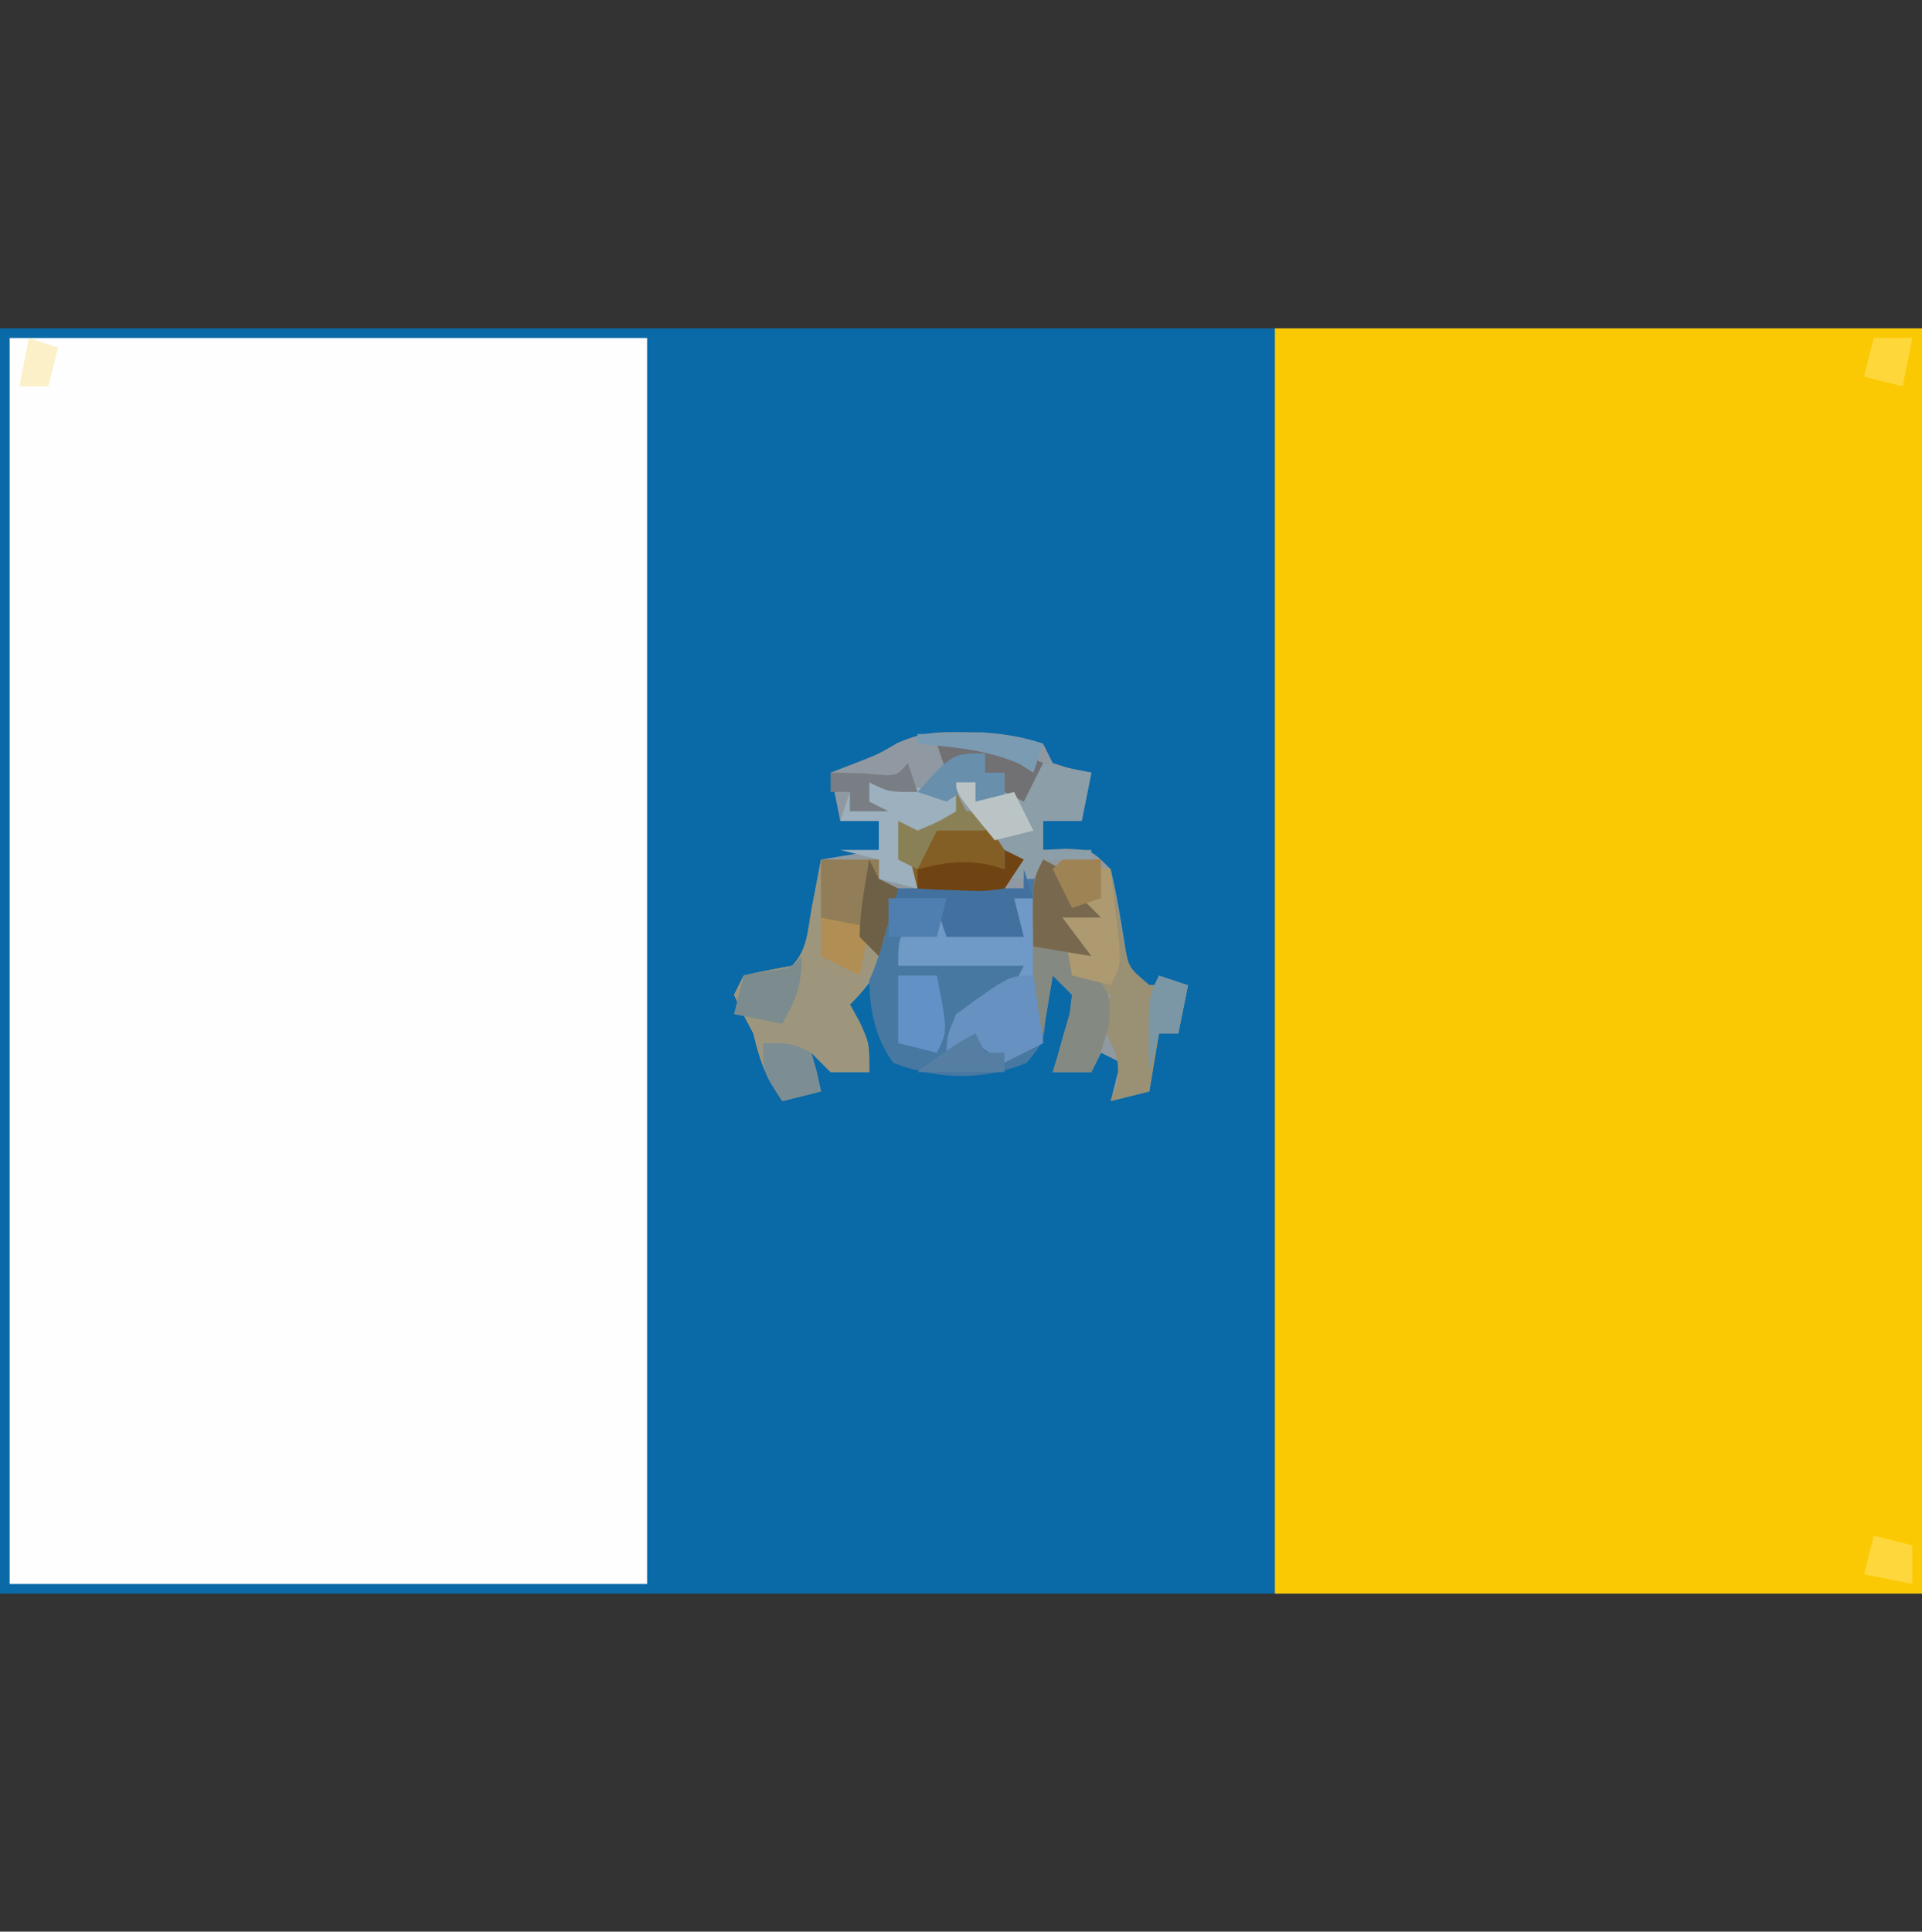 <?xml version="1.0" encoding="UTF-8"?>
<svg version="1.1" xmlns="http://www.w3.org/2000/svg" width="199" height="200">
<rect width="100%" height="100%" fill="#333333" stroke="none"/>
<path d="M0 0 C65.67 0 131.34 0 199 0 C199 43.23 199 86.46 199 131 C133.33 131 67.66 131 0 131 C0 87.77 0 44.54 0 0 Z " fill="#0A69A7" transform="translate(0,34)"/>
<path d="M0 0 C22.11 0 44.22 0 67 0 C67 43.23 67 86.46 67 131 C44.89 131 22.78 131 0 131 C0 87.77 0 44.54 0 0 Z " fill="#FAC903" transform="translate(132,34)"/>
<path d="M0 0 C21.78 0 43.56 0 66 0 C66 42.57 66 85.14 66 129 C44.22 129 22.44 129 0 129 C0 86.43 0 43.86 0 0 Z " fill="#FEFEFE" transform="translate(1,35)"/>
<path d="M0 0 C0.753 0.006 1.506 0.013 2.281 0.02 C4.492 0.187 6.403 0.466 8.5 1.188 C8.995 2.178 8.995 2.178 9.5 3.188 C11.525 3.84 11.525 3.84 13.5 4.188 C13.17 5.838 12.84 7.487 12.5 9.188 C11.18 9.188 9.86 9.188 8.5 9.188 C8.5 10.178 8.5 11.168 8.5 12.188 C9.284 12.146 10.068 12.105 10.875 12.062 C13.5 12.188 13.5 12.188 15.5 14.188 C16.12 16.735 16.516 19.287 16.938 21.875 C17.331 24.365 17.331 24.365 19.5 26.188 C20.82 26.188 22.14 26.188 23.5 26.188 C23.005 28.663 23.005 28.663 22.5 31.188 C21.84 31.188 21.18 31.188 20.5 31.188 C20.17 33.167 19.84 35.148 19.5 37.188 C17.52 37.682 17.52 37.682 15.5 38.188 C15.83 36.867 16.16 35.547 16.5 34.188 C15.51 33.693 15.51 33.693 14.5 33.188 C14.005 34.178 14.005 34.178 13.5 35.188 C12.18 35.188 10.86 35.188 9.5 35.188 C9.668 34.633 9.835 34.079 10.008 33.508 C10.211 32.783 10.415 32.059 10.625 31.312 C10.834 30.593 11.043 29.874 11.258 29.133 C11.338 28.491 11.418 27.849 11.5 27.188 C10.84 26.527 10.18 25.867 9.5 25.188 C9.17 27.168 8.84 29.148 8.5 31.188 C8.17 31.188 7.84 31.188 7.5 31.188 C7.17 26.238 6.84 21.288 6.5 16.188 C1.88 16.188 -2.74 16.188 -7.5 16.188 C-7.5 18.168 -7.5 20.148 -7.5 22.188 C-8.539 24.859 -9.457 26.144 -11.5 28.188 C-11.17 28.786 -10.84 29.384 -10.5 30 C-9.5 32.188 -9.5 32.188 -9.5 35.188 C-10.82 35.188 -12.14 35.188 -13.5 35.188 C-14.16 34.528 -14.82 33.867 -15.5 33.188 C-15.17 34.508 -14.84 35.828 -14.5 37.188 C-16.48 37.682 -16.48 37.682 -18.5 38.188 C-20.309 35.474 -20.77 34.2 -21.5 31.188 C-21.871 30.486 -22.242 29.785 -22.625 29.062 C-22.914 28.444 -23.203 27.825 -23.5 27.188 C-23.17 26.527 -22.84 25.867 -22.5 25.188 C-20.842 24.814 -19.174 24.48 -17.5 24.188 C-15.846 22.534 -15.865 20.378 -15.438 18.125 C-15.261 17.206 -15.084 16.287 -14.902 15.34 C-14.77 14.63 -14.637 13.919 -14.5 13.188 C-12.52 12.857 -10.54 12.527 -8.5 12.188 C-8.5 11.197 -8.5 10.207 -8.5 9.188 C-9.82 9.188 -11.14 9.188 -12.5 9.188 C-12.83 7.537 -13.16 5.888 -13.5 4.188 C-12.758 3.899 -12.015 3.61 -11.25 3.312 C-8.598 2.293 -8.598 2.293 -6.609 1.129 C-4.224 0.064 -2.598 -0.049 0 0 Z " fill="#9099A1" transform="translate(99.5,75.812)"/>
<path d="M0 0 C0.33 0 0.66 0 1 0 C1.275 2.937 1.521 5.872 1.75 8.812 C1.831 9.646 1.912 10.479 1.996 11.338 C2.439 17.471 2.439 17.471 0.297 20.051 C-4.249 21.93 -8.917 21.781 -13.5 20.062 C-15.957 16.684 -16.088 13.104 -16 9 C-15.543 6.516 -14.864 4.388 -14 2 C-9.38 2 -4.76 2 0 2 C0 1.34 0 0.68 0 0 Z " fill="#4678A2" transform="translate(106,90)"/>
<path d="M0 0 C1.98 0 3.96 0 6 0 C6 0.66 6 1.32 6 2 C6.66 2.33 7.32 2.66 8 3 C5.237 12.763 5.237 12.763 3 15 C3.33 15.598 3.66 16.196 4 16.812 C5 19 5 19 5 22 C3.68 22 2.36 22 1 22 C0.34 21.34 -0.32 20.68 -1 20 C-0.67 21.32 -0.34 22.64 0 24 C-1.32 24.33 -2.64 24.66 -4 25 C-5.809 22.286 -6.27 21.012 -7 18 C-7.371 17.299 -7.742 16.598 -8.125 15.875 C-8.414 15.256 -8.703 14.637 -9 14 C-8.67 13.34 -8.34 12.68 -8 12 C-6.342 11.627 -4.674 11.293 -3 11 C-1.346 9.346 -1.365 7.191 -0.938 4.938 C-0.761 4.018 -0.584 3.099 -0.402 2.152 C-0.27 1.442 -0.137 0.732 0 0 Z " fill="#9D967D" transform="translate(85,89)"/>
<path d="M0 0 C1.675 0.286 3.344 0.618 5 1 C5.121 1.699 5.242 2.397 5.367 3.117 C5.535 4.027 5.702 4.937 5.875 5.875 C6.037 6.78 6.2 7.685 6.367 8.617 C6.83 11.165 6.83 11.165 9 13 C10.32 13 11.64 13 13 13 C12.67 14.65 12.34 16.3 12 18 C11.34 18 10.68 18 10 18 C9.67 19.98 9.34 21.96 9 24 C7.68 24.33 6.36 24.66 5 25 C5.206 24.422 5.412 23.845 5.625 23.25 C6.092 20.451 5.271 19.463 4 17 C4.33 16.01 4.66 15.02 5 14 C4.361 13.794 3.721 13.588 3.062 13.375 C1 12 1 12 0.188 8.938 C0.095 7.483 0.095 7.483 0 6 C0.33 5.67 0.66 5.34 1 5 C0.34 3.68 -0.32 2.36 -1 1 C-0.67 0.67 -0.34 0.34 0 0 Z " fill="#9A9073" transform="translate(110,89)"/>
<path d="M0 0 C0.66 0 1.32 0 2 0 C2.33 4.95 2.66 9.9 3 15 C1.02 15.99 1.02 15.99 -1 17 C-1.99 16.34 -2.98 15.68 -4 15 C-4.99 15.33 -5.98 15.66 -7 16 C-6.875 14.188 -6.875 14.188 -6 12 C-4.034 10.935 -2.033 9.932 0 9 C0.33 8.34 0.66 7.68 1 7 C-3.29 7 -7.58 7 -12 7 C-12 4 -12 4 -10 2 C-7.662 2.298 -5.328 2.632 -3 3 C-2.01 2.67 -1.02 2.34 0 2 C0 1.34 0 0.68 0 0 Z " fill="#6F99C7" transform="translate(105,93)"/>
<path d="M0 0 C2 1 2 1 4 4 C4.66 4.66 5.32 5.32 6 6 C4.68 6 3.36 6 2 6 C2.99 7.32 3.98 8.64 5 10 C4.34 10 3.68 10 3 10 C3.681 10.536 4.361 11.072 5.062 11.625 C7 14 7 14 6.812 17.125 C6 20 6 20 5 22 C3.68 22 2.36 22 1 22 C1.251 21.169 1.251 21.169 1.508 20.32 C1.711 19.596 1.915 18.871 2.125 18.125 C2.334 17.406 2.543 16.686 2.758 15.945 C2.838 15.303 2.918 14.661 3 14 C2.34 13.34 1.68 12.68 1 12 C0.67 13.98 0.34 15.96 0 18 C-0.33 18 -0.66 18 -1 18 C-1.027 15.375 -1.047 12.75 -1.062 10.125 C-1.071 9.379 -1.079 8.632 -1.088 7.863 C-1.113 2.227 -1.113 2.227 0 0 Z " fill="#848981" transform="translate(108,89)"/>
<path d="M0 0 C0.33 0.66 0.66 1.32 1 2 C1.99 2.33 2.98 2.66 4 3 C5.688 5.062 5.688 5.062 7 7 C6.01 8.485 6.01 8.485 5 10 C2.906 10.398 2.906 10.398 0.5 10.375 C-0.294 10.383 -1.088 10.39 -1.906 10.398 C-2.597 10.267 -3.288 10.135 -4 10 C-6 7 -6 7 -6 3 C-5.01 3.495 -5.01 3.495 -4 4 C-1.883 3.108 -1.883 3.108 0 2 C0 1.34 0 0.68 0 0 Z " fill="#845F25" transform="translate(99,82)"/>
<path d="M0 0 C1.65 0.33 3.3 0.66 5 1 C4.67 2.65 4.34 4.3 4 6 C2.68 6 1.36 6 0 6 C0 6.99 0 7.98 0 9 C1.65 9 3.3 9 5 9 C5 9.33 5 9.66 5 10 C3.35 10 1.7 10 0 10 C-0.33 10.66 -0.66 11.32 -1 12 C-1.99 12 -2.98 12 -4 12 C-4 11.01 -4 10.02 -4 9 C-5.077 7.345 -5.077 7.345 -6.5 5.812 C-7.325 4.884 -8.15 3.956 -9 3 C-8.34 2.67 -7.68 2.34 -7 2 C-7 2.66 -7 3.32 -7 4 C-4.98 3.398 -2.979 2.727 -1 2 C-0.67 1.34 -0.34 0.68 0 0 Z " fill="#8C9EA7" transform="translate(108,79)"/>
<path d="M0 0 C1.675 0.286 3.344 0.618 5 1 C5.195 2.624 5.381 4.249 5.562 5.875 C5.667 6.78 5.771 7.685 5.879 8.617 C6 11 6 11 5 13 C3.68 12.67 2.36 12.34 1 12 C0.619 10.009 0.287 8.007 0 6 C0.33 5.67 0.66 5.34 1 5 C0.34 3.68 -0.32 2.36 -1 1 C-0.67 0.67 -0.34 0.34 0 0 Z " fill="#AD9A71" transform="translate(110,89)"/>
<path d="M0 0 C2.97 0.33 5.94 0.66 9 1 C9 1.66 9 2.32 9 3 C7.374 4.382 5.707 5.719 4 7 C4.33 8.32 4.66 9.64 5 11 C3.68 10.67 2.36 10.34 1 10 C1 9.34 1 8.68 1 8 C-0.32 7.67 -1.64 7.34 -3 7 C-1.68 7 -0.36 7 1 7 C1 6.01 1 5.02 1 4 C-0.32 4 -1.64 4 -3 4 C-2.67 3.01 -2.34 2.02 -2 1 C-2 1.66 -2 2.32 -2 3 C-1.34 2.67 -0.68 2.34 0 2 C0 1.34 0 0.68 0 0 Z " fill="#9CB0BE" transform="translate(90,81)"/>
<path d="M0 0 C1.98 0 3.96 0 6 0 C6 0.66 6 1.32 6 2 C6.66 2.33 7.32 2.66 8 3 C7.34 5.31 6.68 7.62 6 10 C5.34 9.34 4.68 8.68 4 8 C2.683 7.303 1.351 6.63 0 6 C0 4.02 0 2.04 0 0 Z " fill="#917D57" transform="translate(85,89)"/>
<path d="M0 0 C0.33 2.31 0.66 4.62 1 7 C-0.98 7.99 -0.98 7.99 -3 9 C-3.99 8.34 -4.98 7.68 -6 7 C-6.99 7.33 -7.98 7.66 -9 8 C-8.938 6.25 -8.938 6.25 -8 4 C-2.5 0 -2.5 0 0 0 Z " fill="#6791C0" transform="translate(107,101)"/>
<path d="M0 0 C0.33 0.99 0.66 1.98 1 3 C0.34 3 -0.32 3 -1 3 C-0.67 4.32 -0.34 5.64 0 7 C-2.64 7 -5.28 7 -8 7 C-8.33 6.01 -8.66 5.02 -9 4 C-10.65 3.67 -12.3 3.34 -14 3 C-14 2.67 -14 2.34 -14 2 C-9.38 2 -4.76 2 0 2 C0 1.34 0 0.68 0 0 Z " fill="#42719F" transform="translate(106,90)"/>
<path d="M0 0 C2 1 2 1 4 4 C4.66 4.66 5.32 5.32 6 6 C4.68 6 3.36 6 2 6 C2.99 7.32 3.98 8.64 5 10 C2.03 9.505 2.03 9.505 -1 9 C-1.125 2.25 -1.125 2.25 0 0 Z " fill="#78694E" transform="translate(108,89)"/>
<path d="M0 0 C1.32 0 2.64 0 4 0 C5.125 5.75 5.125 5.75 4 8 C2.68 7.67 1.36 7.34 0 7 C0 4.667 0 2.333 0 0 Z " fill="#6291C7" transform="translate(93,101)"/>
<path d="M0 0 C0 3.106 -0.539 4.353 -2 7 C-3.65 6.67 -5.3 6.34 -7 6 C-6.67 4.68 -6.34 3.36 -6 2 C-4.793 1.783 -4.793 1.783 -3.562 1.562 C-1.079 1.259 -1.079 1.259 0 0 Z " fill="#7B8B8E" transform="translate(83,99)"/>
<path d="M0 0 C4.219 -0.196 7.17 0.198 11 2 C10.34 3.32 9.68 4.64 9 6 C8.34 5.67 7.68 5.34 7 5 C7 4.34 7 3.68 7 3 C5.02 3 3.04 3 1 3 C0.67 2.01 0.34 1.02 0 0 Z " fill="#717072" transform="translate(97,77)"/>
<path d="M0 0 C0.66 0.33 1.32 0.66 2 1 C1.01 2.485 1.01 2.485 0 4 C-2.164 4.293 -2.164 4.293 -4.625 4.188 C-5.442 4.16 -6.26 4.133 -7.102 4.105 C-8.041 4.053 -8.041 4.053 -9 4 C-9 3.34 -9 2.68 -9 2 C-5.622 1.155 -3.325 0.892 0 2 C0 1.34 0 0.68 0 0 Z " fill="#704313" transform="translate(104,88)"/>
<path d="M0 0 C0.33 0.66 0.66 1.32 1 2 C1.66 2 2.32 2 3 2 C3 2.66 3 3.32 3 4 C1.35 4 -0.3 4 -2 4 C-2.66 5.32 -3.32 6.64 -4 8 C-4.66 7.67 -5.32 7.34 -6 7 C-6 5.68 -6 4.36 -6 3 C-5.01 3.495 -5.01 3.495 -4 4 C-1.883 3.108 -1.883 3.108 0 2 C0 1.34 0 0.68 0 0 Z " fill="#8A8056" transform="translate(99,82)"/>
<path d="M0 0 C0.33 0.99 0.66 1.98 1 3 C-2 3 -2 3 -4 2 C-4 2.66 -4 3.32 -4 4 C-3.34 4.33 -2.68 4.66 -2 5 C-3.32 5 -4.64 5 -6 5 C-6 4.34 -6 3.68 -6 3 C-6.66 3 -7.32 3 -8 3 C-8 2.34 -8 1.68 -8 1 C-6.866 1.021 -5.731 1.041 -4.562 1.062 C-1.184 1.416 -1.184 1.416 0 0 Z " fill="#787E84" transform="translate(94,79)"/>
<path d="M0 0 C1.98 0.495 1.98 0.495 4 1 C4 2.32 4 3.64 4 5 C2.35 4.67 0.7 4.34 -1 4 C-0.67 2.68 -0.34 1.36 0 0 Z " fill="#FED73C" transform="translate(194,159)"/>
<path d="M0 0 C3 0 3 0 5 1 C5.625 3.062 5.625 3.062 6 5 C4.68 5.33 3.36 5.66 2 6 C0 3 0 3 0 0 Z " fill="#7C8E94" transform="translate(79,108)"/>
<path d="M0 0 C2.475 0.495 2.475 0.495 5 1 C4.67 2.65 4.34 4.3 4 6 C2.68 5.34 1.36 4.68 0 4 C0 2.68 0 1.36 0 0 Z " fill="#B18E53" transform="translate(85,95)"/>
<path d="M0 0 C1.32 0 2.64 0 4 0 C3.67 1.65 3.34 3.3 3 5 C1.68 4.67 0.36 4.34 -1 4 C-0.67 2.68 -0.34 1.36 0 0 Z " fill="#FED73B" transform="translate(194,35)"/>
<path d="M0 0 C0.99 0.33 1.98 0.66 3 1 C2.67 2.65 2.34 4.3 2 6 C1.34 6 0.68 6 0 6 C-0.33 7.32 -0.66 8.64 -1 10 C-1.125 2.25 -1.125 2.25 0 0 Z " fill="#7B97A6" transform="translate(120,101)"/>
<path d="M0 0 C0 0.66 0 1.32 0 2 C0.66 2 1.32 2 2 2 C2 2.99 2 3.98 2 5 C1.01 5 0.02 5 -1 5 C-1 4.34 -1 3.68 -1 3 C-1.99 3.66 -2.98 4.32 -4 5 C-4.99 4.67 -5.98 4.34 -7 4 C-3.375 0 -3.375 0 0 0 Z " fill="#688FAC" transform="translate(102,78)"/>
<path d="M0 0 C0.33 0.66 0.66 1.32 1 2 C1.66 2 2.32 2 3 2 C3 2.66 3 3.32 3 4 C0.03 4 -2.94 4 -6 4 C-4.036 2.494 -2.217 1.109 0 0 Z " fill="#567EA3" transform="translate(101,107)"/>
<path d="M0 0 C0.33 0.66 0.66 1.32 1 2 C1.66 2.33 2.32 2.66 3 3 C2.34 5.31 1.68 7.62 1 10 C0.34 9.34 -0.32 8.68 -1 8 C-0.967 5.271 -0.436 2.703 0 0 Z " fill="#6E6046" transform="translate(90,89)"/>
<path d="M0 0 C1.98 0 3.96 0 6 0 C5.67 1.32 5.34 2.64 5 4 C3.35 4 1.7 4 0 4 C0 2.68 0 1.36 0 0 Z " fill="#4E7FB0" transform="translate(92,93)"/>
<path d="M0 0 C0.66 0 1.32 0 2 0 C2 0.66 2 1.32 2 2 C3.32 1.67 4.64 1.34 6 1 C6.66 2.32 7.32 3.64 8 5 C6.68 5.33 5.36 5.66 4 6 C0 1.125 0 1.125 0 0 Z " fill="#BAC4C5" transform="translate(99,81)"/>
<path d="M0 0 C1.417 -0.027 2.833 -0.047 4.25 -0.062 C5.433 -0.08 5.433 -0.08 6.641 -0.098 C8.907 -0.004 10.829 0.368 13 1 C12.67 1.99 12.34 2.98 12 4 C11.505 3.691 11.01 3.381 10.5 3.062 C7.02 1.584 3.76 1.376 0 1 C0 0.67 0 0.34 0 0 Z " fill="#7B9BB3" transform="translate(95,76)"/>
<path d="M0 0 C1.32 0 2.64 0 4 0 C4 1.32 4 2.64 4 4 C3.01 4.33 2.02 4.66 1 5 C0.34 3.68 -0.32 2.36 -1 1 C-0.67 0.67 -0.34 0.34 0 0 Z " fill="#9E8455" transform="translate(110,89)"/>
<path d="M0 0 C0.99 0.33 1.98 0.66 3 1 C2.67 2.32 2.34 3.64 2 5 C1.01 5 0.02 5 -1 5 C-0.67 3.35 -0.34 1.7 0 0 Z " fill="#FBF0C7" transform="translate(3,35)"/>
</svg>

